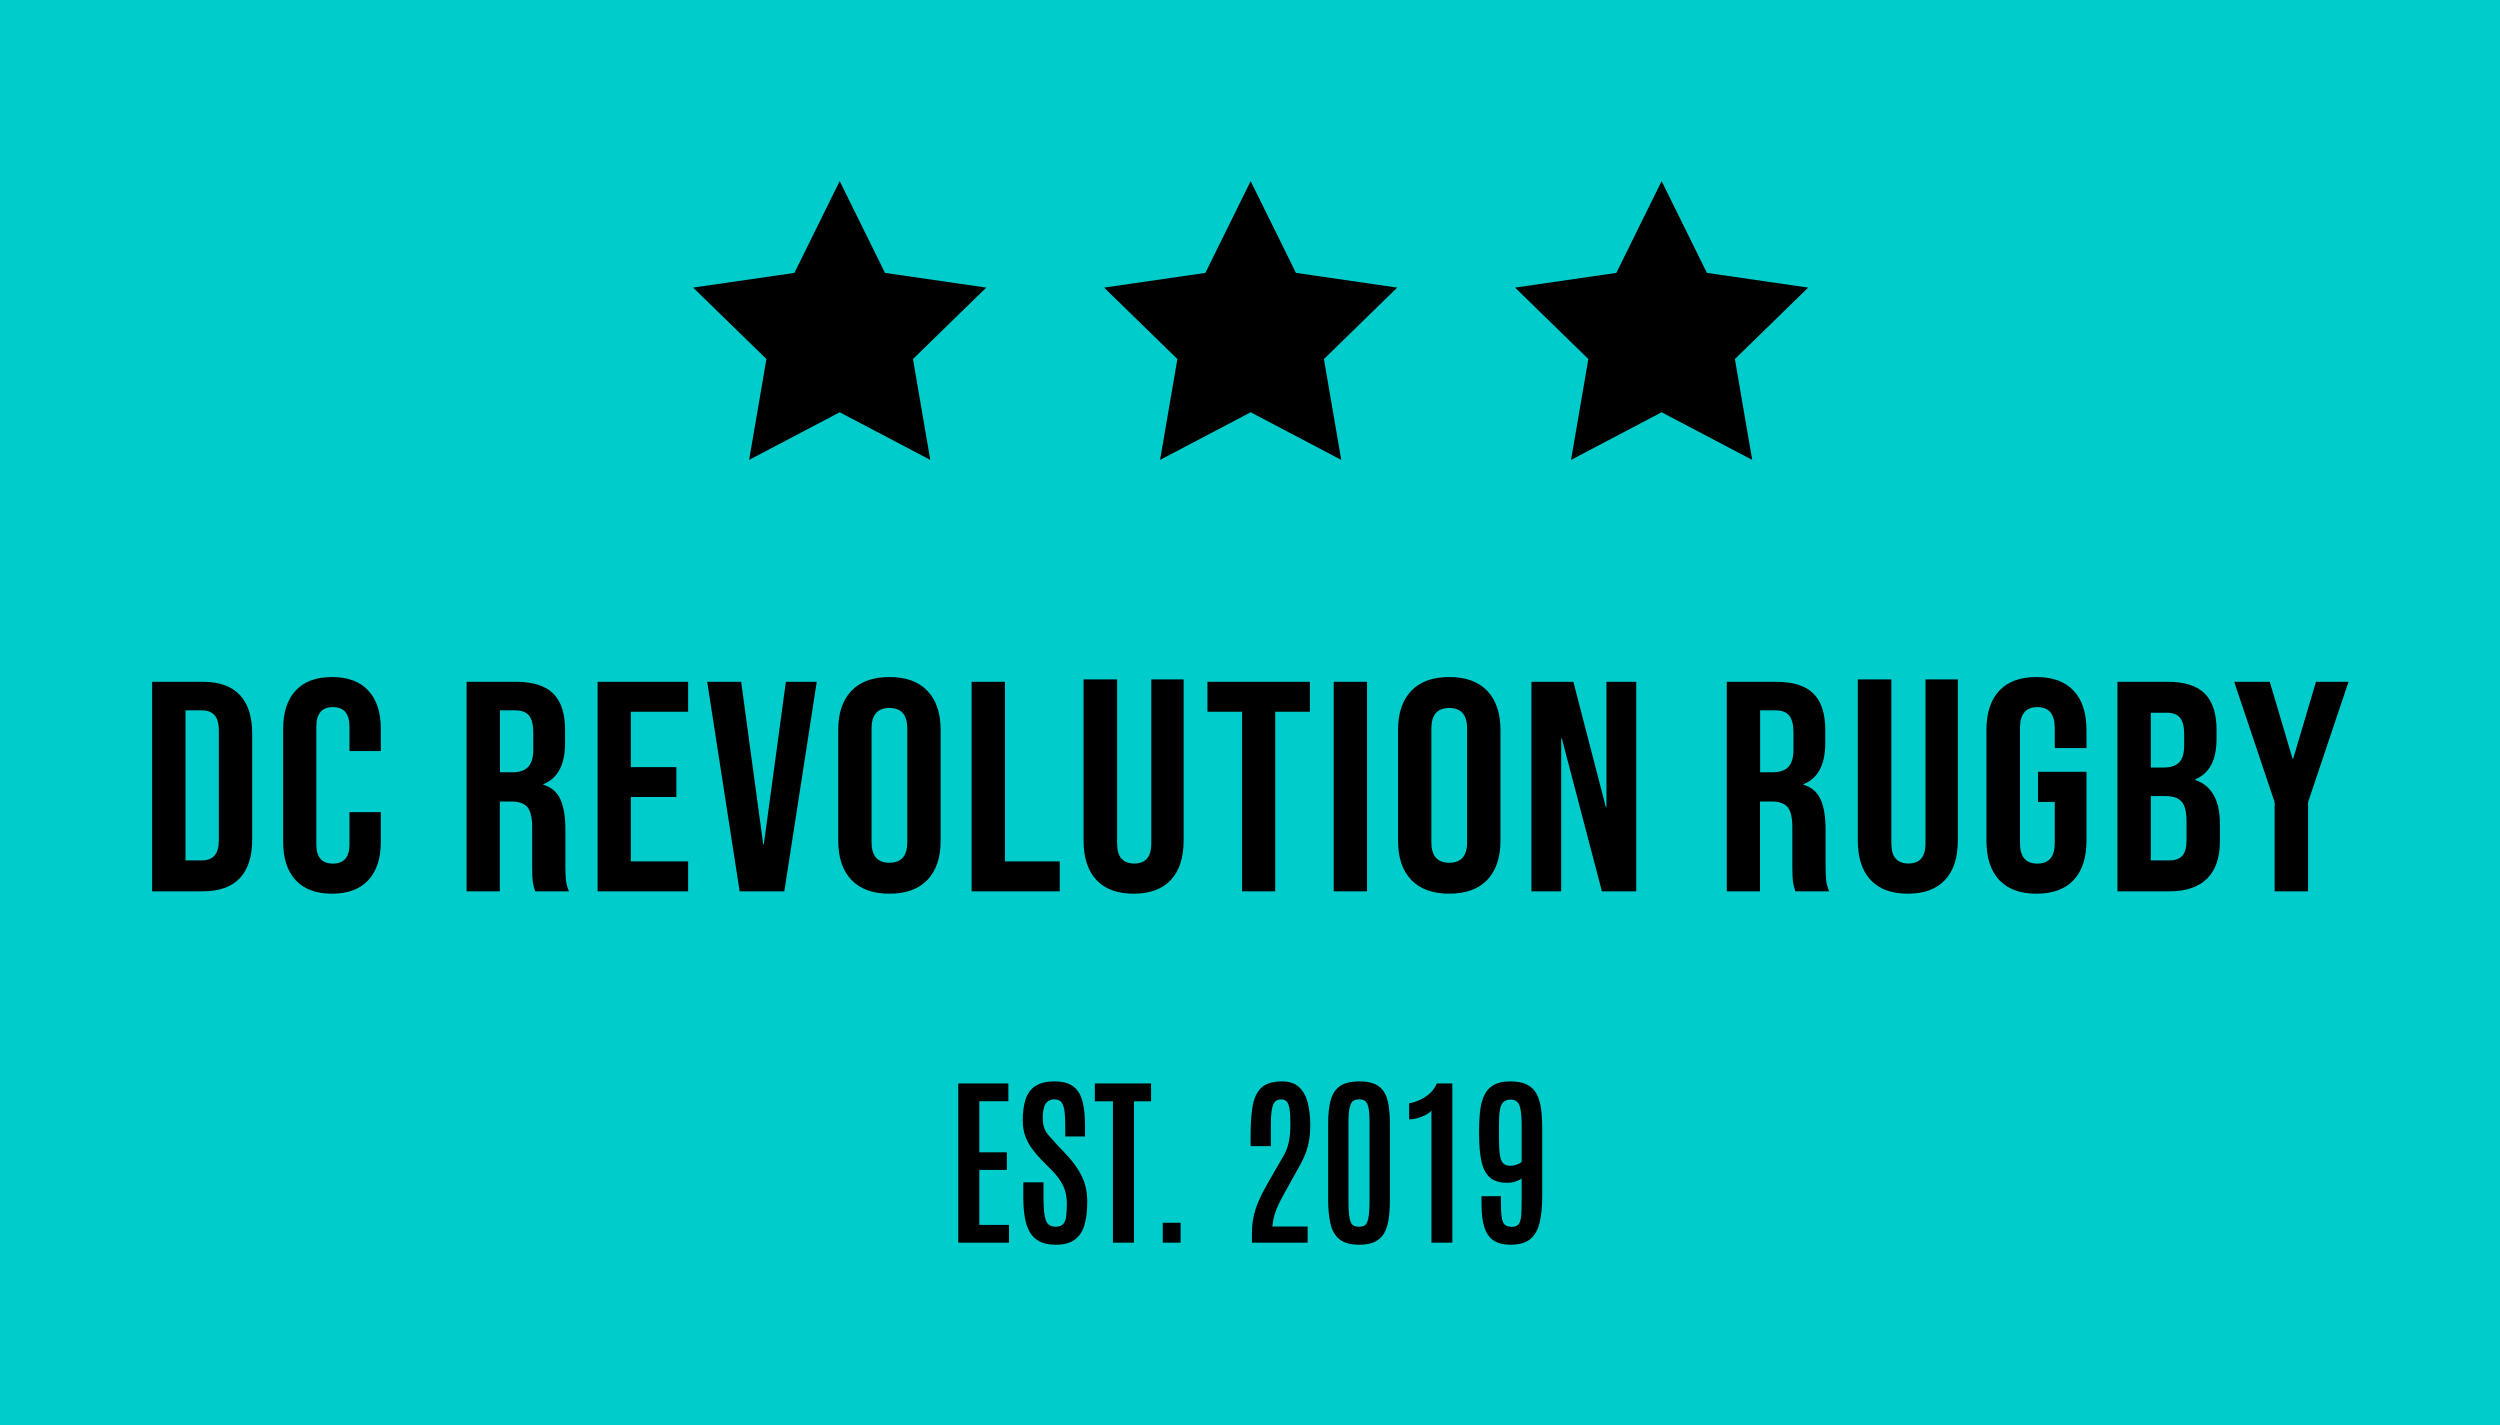 <?xml version="1.0" encoding="UTF-8"?>
<svg width="3796px" height="2164px" viewBox="0 0 3796 2164" version="1.1" xmlns="http://www.w3.org/2000/svg" xmlns:xlink="http://www.w3.org/1999/xlink">
    <title>logolandscape-teal</title>
    <g id="logolandscape-teal" stroke="none" stroke-width="1" fill="none" fill-rule="evenodd">
        <rect fill="#00CCCC" x="0" y="0" width="3796" height="2164"></rect>
        <g id="Group" transform="translate(231, 275)" fill="#000000">
            <g transform="translate(810, 0)" id="stars-/-blue-copy">
                <polygon id="Star-Copy-8" points="1482 351 1344.458 423.31 1370.726 270.155 1259.453 161.69 1413.229 139.345 1482 0 1550.771 139.345 1704.547 161.69 1593.274 270.155 1619.542 423.31"></polygon>
                <polygon id="Star-Copy-7" points="858 351 720.458 423.31 746.726 270.155 635.453 161.69 789.229 139.345 858 0 926.771 139.345 1080.547 161.69 969.274 270.155 995.542 423.31"></polygon>
                <polygon id="Star-Copy-2" points="234 351 96.458 423.31 122.726 270.155 11.453 161.69 165.229 139.345 234 0 302.771 139.345 456.547 161.69 345.274 270.155 371.542 423.31"></polygon>
            </g>
            <g id="Name,-large,-white-Copy" transform="translate(0, 753)" fill-rule="nonzero">
                <path d="M76.875,325.385 C101.89,325.385 120.651,318.719 133.159,305.386 C145.666,292.054 151.92,272.51 151.92,246.755 L151.92,246.755 L151.92,85.86 C151.92,60.105 145.666,40.561 133.159,27.229 C120.651,13.897 101.89,7.231 76.875,7.231 L76.875,7.231 L0,7.231 L0,325.385 L76.875,325.385 Z M75.96,278.385 L50.64,278.385 L50.64,50.615 L75.96,50.615 C84.098,50.615 90.353,53.045 94.724,57.904 C99.094,62.763 101.28,70.659 101.28,81.592 L101.28,81.592 L101.28,247.408 C101.28,258.341 99.094,266.237 94.724,271.096 C90.353,275.955 84.098,278.385 75.96,278.385 L75.96,278.385 Z M273.094,329 C297.201,329 315.586,322.146 328.25,308.438 C340.913,294.729 347.245,275.385 347.245,250.406 L347.245,250.406 L347.245,205.168 L299.642,205.168 L299.642,254.061 C299.642,273.557 291.25,283.306 274.467,283.306 C257.684,283.306 249.292,273.557 249.292,254.061 L249.292,254.061 L249.292,75.396 C249.292,55.595 257.684,45.694 274.467,45.694 C291.25,45.694 299.642,55.595 299.642,75.396 L299.642,75.396 L299.642,112.408 L347.245,112.408 L347.245,78.594 C347.245,53.615 340.913,34.271 328.25,20.562 C315.586,6.854 297.201,0 273.094,0 C248.987,0 230.602,6.854 217.938,20.562 C205.274,34.271 198.943,53.615 198.943,78.594 L198.943,78.594 L198.943,250.406 C198.943,275.385 205.274,294.729 217.938,308.438 C230.602,322.146 248.987,329 273.094,329 Z M527.931,325.385 L527.931,189.033 L545.366,189.033 C556.989,189.033 565.171,191.912 569.912,197.669 C574.653,203.426 577.024,213.576 577.024,228.12 L577.024,228.12 L577.026,288.042 C577.055,298.923 577.36,306.523 577.942,310.84 C578.553,315.385 579.777,320.234 581.612,325.385 L581.612,325.385 L632.999,325.385 C630.552,319.931 629.023,314.401 628.411,308.795 C627.799,303.19 627.493,295.842 627.493,286.752 L627.493,286.752 L627.493,230.847 C627.493,212.061 624.97,197.063 619.923,185.851 C614.876,174.64 606.235,167.217 594,163.581 L594,163.581 L594,162.672 C616.023,153.885 627.034,132.977 627.034,99.95 L627.034,99.95 L627.034,80.406 C627.034,55.56 621.07,37.152 609.141,25.184 C597.212,13.215 578.247,7.231 552.248,7.231 L552.248,7.231 L477.462,7.231 L477.462,325.385 L527.931,325.385 Z M547.211,144.615 L528.102,144.615 L528.102,50.615 L551.989,50.615 C561.225,50.615 567.993,53.279 572.292,58.605 C576.592,63.932 578.742,72.549 578.742,84.455 L578.742,84.455 L578.742,109.835 C578.742,122.369 576.114,131.299 570.859,136.625 C565.604,141.952 557.722,144.615 547.211,144.615 L547.211,144.615 Z M813.856,325.385 L813.856,279.934 L726.803,279.934 L726.803,182.215 L795.987,182.215 L795.987,136.765 L726.803,136.765 L726.803,52.681 L813.856,52.681 L813.856,7.231 L676.405,7.231 L676.405,325.385 L813.856,325.385 Z M959.915,325.385 L1009.181,7.231 L962.239,7.231 L928.776,254.027 L927.846,254.027 L894.383,7.231 L842.793,7.231 L892.059,325.385 L959.915,325.385 Z M1119.504,329 C1144.65,329 1163.899,321.994 1177.248,307.981 C1190.598,293.968 1197.272,274.167 1197.272,248.578 L1197.272,248.578 L1197.272,80.422 C1197.272,54.833 1190.598,35.032 1177.248,21.019 C1163.899,7.006 1144.65,0 1119.504,0 C1094.357,0 1075.109,7.006 1061.76,21.019 C1048.41,35.032 1041.735,54.833 1041.735,80.422 L1041.735,80.422 L1041.735,248.578 C1041.735,274.167 1048.41,293.968 1061.76,307.981 C1075.109,321.994 1094.357,329 1119.504,329 Z M1119.504,282 C1101.418,282 1092.375,271.606 1092.375,250.817 L1092.375,250.817 L1092.375,78.183 C1092.375,57.394 1101.418,47 1119.504,47 C1137.589,47 1146.632,57.394 1146.632,78.183 L1146.632,78.183 L1146.632,250.817 C1146.632,271.606 1137.589,282 1119.504,282 Z M1378.129,325.385 L1378.129,279.934 L1294.885,279.934 L1294.885,7.231 L1244.295,7.231 L1244.295,325.385 L1378.129,325.385 Z M1490.26,329 C1514.963,329 1533.798,322.049 1546.767,308.148 C1559.736,294.246 1566.22,274.311 1566.22,248.341 L1566.22,248.341 L1566.22,3.615 L1517.124,3.615 L1517.124,252.008 C1517.124,263.007 1514.886,270.95 1510.408,275.839 C1505.931,280.727 1499.524,283.171 1491.187,283.171 C1482.85,283.171 1476.442,280.727 1471.965,275.839 C1467.488,270.95 1465.249,263.007 1465.249,252.008 L1465.249,252.008 L1465.249,3.615 L1414.3,3.615 L1414.3,248.341 C1414.3,274.311 1420.785,294.246 1433.754,308.148 C1446.722,322.049 1465.558,329 1490.26,329 Z M1705.32,325.385 L1705.32,52.681 L1757.928,52.681 L1757.928,7.231 L1602.392,7.231 L1602.392,52.681 L1655,52.681 L1655,325.385 L1705.32,325.385 Z M1844.74,325.385 L1844.74,7.231 L1794.1,7.231 L1794.1,325.385 L1844.74,325.385 Z M1969.531,329 C1994.678,329 2013.926,321.994 2027.275,307.981 C2040.625,293.968 2047.299,274.167 2047.299,248.578 L2047.299,248.578 L2047.299,80.422 C2047.299,54.833 2040.625,35.032 2027.275,21.019 C2013.926,7.006 1994.678,0 1969.531,0 C1944.384,0 1925.136,7.006 1911.787,21.019 C1898.437,35.032 1891.762,54.833 1891.762,80.422 L1891.762,80.422 L1891.762,248.578 C1891.762,274.167 1898.437,293.968 1911.787,307.981 C1925.136,321.994 1944.384,329 1969.531,329 Z M1969.531,282 C1951.445,282 1942.402,271.606 1942.402,250.817 L1942.402,250.817 L1942.402,78.183 C1942.402,57.394 1951.445,47 1969.531,47 C1987.617,47 1996.659,57.394 1996.659,78.183 L1996.659,78.183 L1996.659,250.817 C1996.659,271.606 1987.617,282 1969.531,282 Z M2139.531,325.385 L2139.531,93.132 L2140.454,93.132 L2201.347,325.385 L2253.476,325.385 L2253.476,7.231 L2208.267,7.231 L2208.267,197.669 L2207.345,197.669 L2157.984,7.231 L2094.322,7.231 L2094.322,325.385 L2139.531,325.385 Z M2441.397,325.385 L2441.397,189.033 L2458.831,189.033 C2470.455,189.033 2478.637,191.912 2483.378,197.669 C2488.119,203.426 2490.489,213.576 2490.489,228.12 L2490.489,228.12 L2490.492,288.042 C2490.521,298.923 2490.826,306.523 2491.407,310.84 C2492.019,315.385 2493.242,320.234 2495.077,325.385 L2495.077,325.385 L2546.464,325.385 C2544.017,319.931 2542.488,314.401 2541.876,308.795 C2541.264,303.19 2540.958,295.842 2540.958,286.752 L2540.958,286.752 L2540.958,230.847 C2540.958,212.061 2538.435,197.063 2533.388,185.851 C2528.341,174.64 2519.7,167.217 2507.465,163.581 L2507.465,163.581 L2507.465,162.672 C2529.488,153.885 2540.5,132.977 2540.5,99.95 L2540.5,99.95 L2540.5,80.406 C2540.5,55.56 2534.535,37.152 2522.606,25.184 C2510.677,13.215 2491.713,7.231 2465.713,7.231 L2465.713,7.231 L2390.927,7.231 L2390.927,325.385 L2441.397,325.385 Z M2460.677,144.615 L2441.567,144.615 L2441.567,50.615 L2465.454,50.615 C2474.69,50.615 2481.458,53.279 2485.758,58.605 C2490.057,63.932 2492.207,72.549 2492.207,84.455 L2492.207,84.455 L2492.207,109.835 C2492.207,122.369 2489.58,131.299 2484.325,136.625 C2479.069,141.952 2471.187,144.615 2460.677,144.615 L2460.677,144.615 Z M2665.83,329 C2690.532,329 2709.368,322.049 2722.336,308.148 C2735.305,294.246 2741.79,274.311 2741.79,248.341 L2741.79,248.341 L2741.79,3.615 L2692.694,3.615 L2692.694,252.008 C2692.694,263.007 2690.455,270.95 2685.978,275.839 C2681.5,280.727 2675.093,283.171 2666.756,283.171 C2658.419,283.171 2652.012,280.727 2647.535,275.839 C2643.057,270.95 2640.819,263.007 2640.819,252.008 L2640.819,252.008 L2640.819,3.615 L2589.87,3.615 L2589.87,248.341 C2589.87,274.311 2596.354,294.246 2609.323,308.148 C2622.292,322.049 2641.127,329 2665.83,329 Z M2861.155,329 C2885.857,329 2904.693,322.07 2917.662,308.209 C2930.631,294.348 2937.115,274.471 2937.115,248.578 L2937.115,248.578 L2937.115,143.938 L2863.471,143.938 L2863.471,189.632 L2888.945,189.632 L2888.945,252.233 C2888.945,272.948 2880.145,283.306 2862.545,283.306 C2844.944,283.306 2836.144,272.948 2836.144,252.233 L2836.144,252.233 L2836.144,77.224 C2836.144,56.204 2844.944,45.694 2862.545,45.694 C2880.145,45.694 2888.945,56.204 2888.945,77.224 L2888.945,77.224 L2888.945,107.839 L2937.115,107.839 L2937.115,80.422 C2937.115,54.529 2930.631,34.652 2917.662,20.791 C2904.693,6.93 2885.857,0 2861.155,0 C2836.453,0 2817.617,6.93 2804.648,20.791 C2791.68,34.652 2785.195,54.529 2785.195,80.422 L2785.195,80.422 L2785.195,248.578 C2785.195,274.471 2791.68,294.348 2804.648,308.209 C2817.617,322.07 2836.453,329 2861.155,329 Z M3063.279,325.385 C3088.286,325.385 3107.271,318.946 3120.233,306.068 C3133.194,293.19 3139.675,274.48 3139.675,249.937 L3139.675,249.937 L3139.675,222.666 C3139.675,186.912 3127.171,164.793 3102.163,156.309 L3102.163,156.309 L3102.163,155.4 C3113.142,150.855 3121.3,143.431 3126.637,133.129 C3131.974,122.827 3134.643,109.495 3134.643,93.132 L3134.643,93.132 L3134.643,80.406 C3134.643,55.56 3128.696,37.152 3116.802,25.184 C3104.908,13.215 3085.999,7.231 3060.076,7.231 L3060.076,7.231 L2984.138,7.231 L2984.138,325.385 L3063.279,325.385 Z M3054.755,137.385 L3034.778,137.385 L3034.778,54.231 L3059.401,54.231 C3068.383,54.231 3074.964,56.778 3079.146,61.872 C3083.327,66.966 3085.418,75.207 3085.418,86.593 L3085.418,86.593 L3085.418,104.123 C3085.418,116.109 3082.862,124.649 3077.752,129.743 C3072.641,134.838 3064.976,137.385 3054.755,137.385 L3054.755,137.385 Z M3063.263,278.385 L3034.778,278.385 L3034.778,180.769 L3056.933,180.769 C3068.387,180.769 3076.601,183.569 3081.574,189.169 C3086.548,194.768 3089.035,204.833 3089.035,219.361 L3089.035,219.361 L3089.035,247.057 C3089.035,258.559 3086.925,266.656 3082.705,271.347 C3078.485,276.039 3072.004,278.385 3063.263,278.385 L3063.263,278.385 Z M3273.586,325.385 L3273.586,189.942 L3335,7.231 L3285.591,7.231 L3250.959,124.039 L3250.036,124.039 L3215.404,7.231 L3161.377,7.231 L3222.792,189.942 L3222.792,325.385 L3273.586,325.385 Z" id="DCREVOLUTIONRUGBY-Copy"></path>
            </g>
            <g id="EST.-2019-Copy-3" transform="translate(1224, 1367)" fill-rule="nonzero">
                <polygon id="Path" points="0 244.874 0 3.126 76.1 3.126 76.1 30.127 32.003 30.127 32.003 107.665 73.815 107.665 73.815 134.381 32.003 134.381 32.003 217.873 77.109 217.873 77.109 244.874"></polygon>
                <path d="M147.727,248 C137.801,248 129.643,246.31 123.251,242.929 C116.859,239.549 111.888,234.687 108.339,228.343 C104.79,221.999 102.31,214.419 100.9,205.602 C99.49,196.784 98.786,186.911 98.786,175.982 L98.786,153.247 L129.469,153.247 L129.469,177.771 C129.469,193.106 130.636,204.086 132.97,210.712 C135.304,217.338 140.18,220.651 147.6,220.651 C152.696,220.651 156.475,219.458 158.935,217.072 C161.396,214.686 163.003,210.861 163.755,205.595 C164.508,200.33 164.885,193.411 164.885,184.839 C164.885,174.736 162.982,165.841 159.177,158.155 C155.372,150.469 149.779,142.857 142.397,135.317 L125.721,118.396 C120.983,113.525 116.5,108.265 112.271,102.617 C108.041,96.969 104.597,90.602 101.938,83.517 C99.279,76.432 97.95,68.404 97.95,59.433 C97.95,46.998 99.348,36.349 102.144,27.485 C104.941,18.621 109.865,11.825 116.918,7.095 C123.97,2.365 133.827,0 146.489,0 C156.261,0 164.181,1.612 170.248,4.835 C176.314,8.059 180.952,12.699 184.161,18.756 C187.37,24.813 189.562,32.068 190.735,40.523 C191.908,48.977 192.495,58.454 192.495,68.953 L192.495,83.558 L162.454,83.558 L162.454,66.854 C162.454,58.067 162.064,50.746 161.285,44.892 C160.506,39.038 158.981,34.641 156.712,31.701 C154.443,28.761 150.996,27.291 146.373,27.291 C142.095,27.291 138.617,28.3 135.939,30.319 C133.26,32.338 131.327,35.448 130.138,39.651 C128.95,43.853 128.356,49.261 128.356,55.876 C128.356,61.726 129.078,66.634 130.522,70.6 C131.966,74.565 134.165,78.299 137.118,81.802 C140.072,85.304 143.707,89.354 148.024,93.951 L165.961,113.154 C175.016,122.736 182.269,133.119 187.721,144.303 C193.173,155.488 195.899,168.266 195.899,182.637 C195.899,196.494 194.487,208.288 191.663,218.02 C188.84,227.751 183.947,235.181 176.987,240.308 C170.026,245.436 160.273,248 147.727,248 Z" id="Path"></path>
                <polygon id="Path" points="234.853 244.874 234.853 30.185 207.361 30.185 207.361 3.126 292.807 3.126 292.807 30.185 266.824 30.185 266.824 244.874"></polygon>
                <polygon id="Path" points="310.521 244.874 310.521 214.655 337.613 214.655 337.613 244.874"></polygon>
                <path d="M445.945,244.874 L445.945,231.044 C445.945,221.968 446.776,213.451 448.436,205.493 C450.097,197.534 452.78,189.331 456.486,180.883 C460.193,172.436 465.059,162.994 471.086,152.558 L493.987,112.947 C495.9,109.66 497.505,106.231 498.804,102.661 C500.102,99.091 501.169,95.33 502.003,91.377 C502.837,87.424 503.439,83.257 503.809,78.877 C504.179,74.496 504.364,69.851 504.364,64.943 C504.364,54.439 503.878,46.487 502.907,41.09 C501.936,35.692 500.414,32.043 498.341,30.144 C496.268,28.245 493.568,27.295 490.239,27.295 C486.857,27.295 484.005,28.224 481.686,30.082 C479.366,31.939 477.619,35.708 476.446,41.389 C475.272,47.069 474.685,55.654 474.685,67.145 L474.685,98.315 L443.899,98.315 L443.899,82.169 C443.899,64.738 444.918,49.904 446.956,37.668 C448.993,25.431 453.41,16.094 460.206,9.657 C467.002,3.219 477.546,0 491.838,0 C502.84,0 511.436,2.934 517.625,8.802 C523.815,14.67 528.184,22.646 530.732,32.73 C533.28,42.813 534.555,54.216 534.555,66.939 C534.555,74.73 533.985,82.008 532.847,88.774 C531.708,95.54 530.023,101.983 527.79,108.103 C525.557,114.222 522.765,120.279 519.414,126.274 L497.357,165.907 C493.152,173.476 489.663,180.093 486.89,185.758 C484.118,191.423 481.933,196.922 480.337,202.254 C478.741,207.587 477.6,213.632 476.914,220.389 L530.509,220.389 L530.509,244.874 L445.945,244.874 Z" id="Path"></path>
                <path d="M608.937,248 C595.797,248 585.834,245.292 579.047,239.875 C572.26,234.458 567.664,226.654 565.257,216.463 C562.85,206.273 561.647,194.016 561.647,179.694 L561.647,63.876 C561.647,49.921 562.909,38.205 565.434,28.73 C567.958,19.254 572.623,12.097 579.429,7.258 C586.235,2.419 596.071,0 608.937,0 C621.803,0 631.576,2.419 638.256,7.258 C644.937,12.097 649.469,19.254 651.853,28.73 C654.237,38.205 655.429,49.921 655.429,63.876 L655.429,179.694 C655.429,190.435 654.824,200.029 653.615,208.476 C652.406,216.922 650.189,224.084 646.965,229.959 C643.741,235.835 639.06,240.311 632.924,243.387 C626.787,246.462 618.792,248 608.937,248 Z M608.721,220.687 C611.367,220.687 613.678,220.305 615.655,219.539 C617.632,218.774 619.272,217.085 620.576,214.472 C621.88,211.859 622.859,207.84 623.514,202.417 C624.168,196.993 624.495,189.648 624.495,180.382 L624.495,62.361 C624.495,51.436 623.847,43.511 622.55,38.588 C621.253,33.665 619.423,30.541 617.058,29.218 C614.694,27.895 611.914,27.233 608.721,27.233 C605.618,27.233 602.854,27.862 600.428,29.12 C598.002,30.378 596.078,33.46 594.656,38.364 C593.234,43.269 592.523,51.222 592.523,62.223 L592.523,180.382 C592.523,189.74 592.831,197.117 593.447,202.514 C594.062,207.912 595.04,211.917 596.379,214.53 C597.717,217.143 599.402,218.822 601.432,219.568 C603.462,220.314 605.892,220.687 608.721,220.687 Z" id="Shape"></path>
                <path d="M718.48,244.874 L718.48,44.322 C716.287,46.886 713.168,49.195 709.121,51.247 C705.074,53.3 700.822,54.894 696.364,56.031 C691.905,57.168 687.986,57.736 684.605,57.736 L684.605,33.207 C689.447,32.475 694.646,30.895 700.201,28.468 C705.756,26.042 710.922,22.722 715.699,18.51 C720.477,14.298 724.145,9.17 726.703,3.126 L750.252,3.126 L750.252,244.874 L718.48,244.874 Z" id="Path"></path>
                <path d="M838.512,248 C828.439,248 820.157,246.021 813.667,242.063 C807.176,238.105 802.365,231.622 799.235,222.612 C796.105,213.603 794.54,201.557 794.54,186.476 L794.54,174.293 L823.921,174.293 L823.921,180.678 C823.921,192.023 824.352,200.566 825.215,206.307 C826.078,212.049 827.745,215.901 830.215,217.865 C832.685,219.828 836.245,220.81 840.894,220.81 C845.927,220.81 849.445,219.235 851.448,216.084 C853.45,212.934 854.626,208.017 854.975,201.334 C855.324,194.651 855.498,186.093 855.498,175.66 L855.498,147.527 C853.196,149.265 850.101,150.764 846.211,152.023 C842.321,153.283 837.913,153.912 832.988,153.912 C821.718,153.912 813.047,151.16 806.974,145.656 C800.901,140.151 796.702,132.004 794.378,121.215 C792.053,110.426 790.891,97.146 790.891,81.376 L790.891,73.04 C790.891,61.971 791.476,51.952 792.646,42.984 C793.816,34.016 796.03,26.327 799.287,19.916 C802.544,13.505 807.302,8.583 813.563,5.15 C819.824,1.717 828.044,0 838.225,0 C848.705,0 857.159,1.627 863.589,4.88 C870.018,8.133 874.902,12.871 878.239,19.095 C881.577,25.318 883.831,32.95 885.001,41.991 C886.171,51.031 886.756,61.32 886.756,72.857 L886.756,172.697 C886.756,190.518 885.297,204.95 882.377,215.993 C879.457,227.035 874.484,235.131 867.456,240.278 C860.428,245.426 850.78,248 838.512,248 Z M837.879,128.098 C841.118,128.098 843.995,127.681 846.511,126.847 C849.027,126.013 851.067,125.135 852.633,124.212 C854.198,123.289 855.153,122.637 855.498,122.255 L855.498,66.047 C855.498,52.711 854.432,42.984 852.299,36.863 C850.166,30.743 845.613,27.683 838.639,27.683 C833.683,27.683 829.947,28.986 827.43,31.593 C824.913,34.199 823.218,38.284 822.343,43.846 C821.469,49.407 821.031,56.624 821.031,65.496 L821.031,85.039 C821.031,95.549 821.415,103.945 822.182,110.226 C822.95,116.507 824.538,121.056 826.947,123.873 C829.356,126.69 833,128.098 837.879,128.098 Z" id="Shape"></path>
            </g>
        </g>
    </g>
</svg>